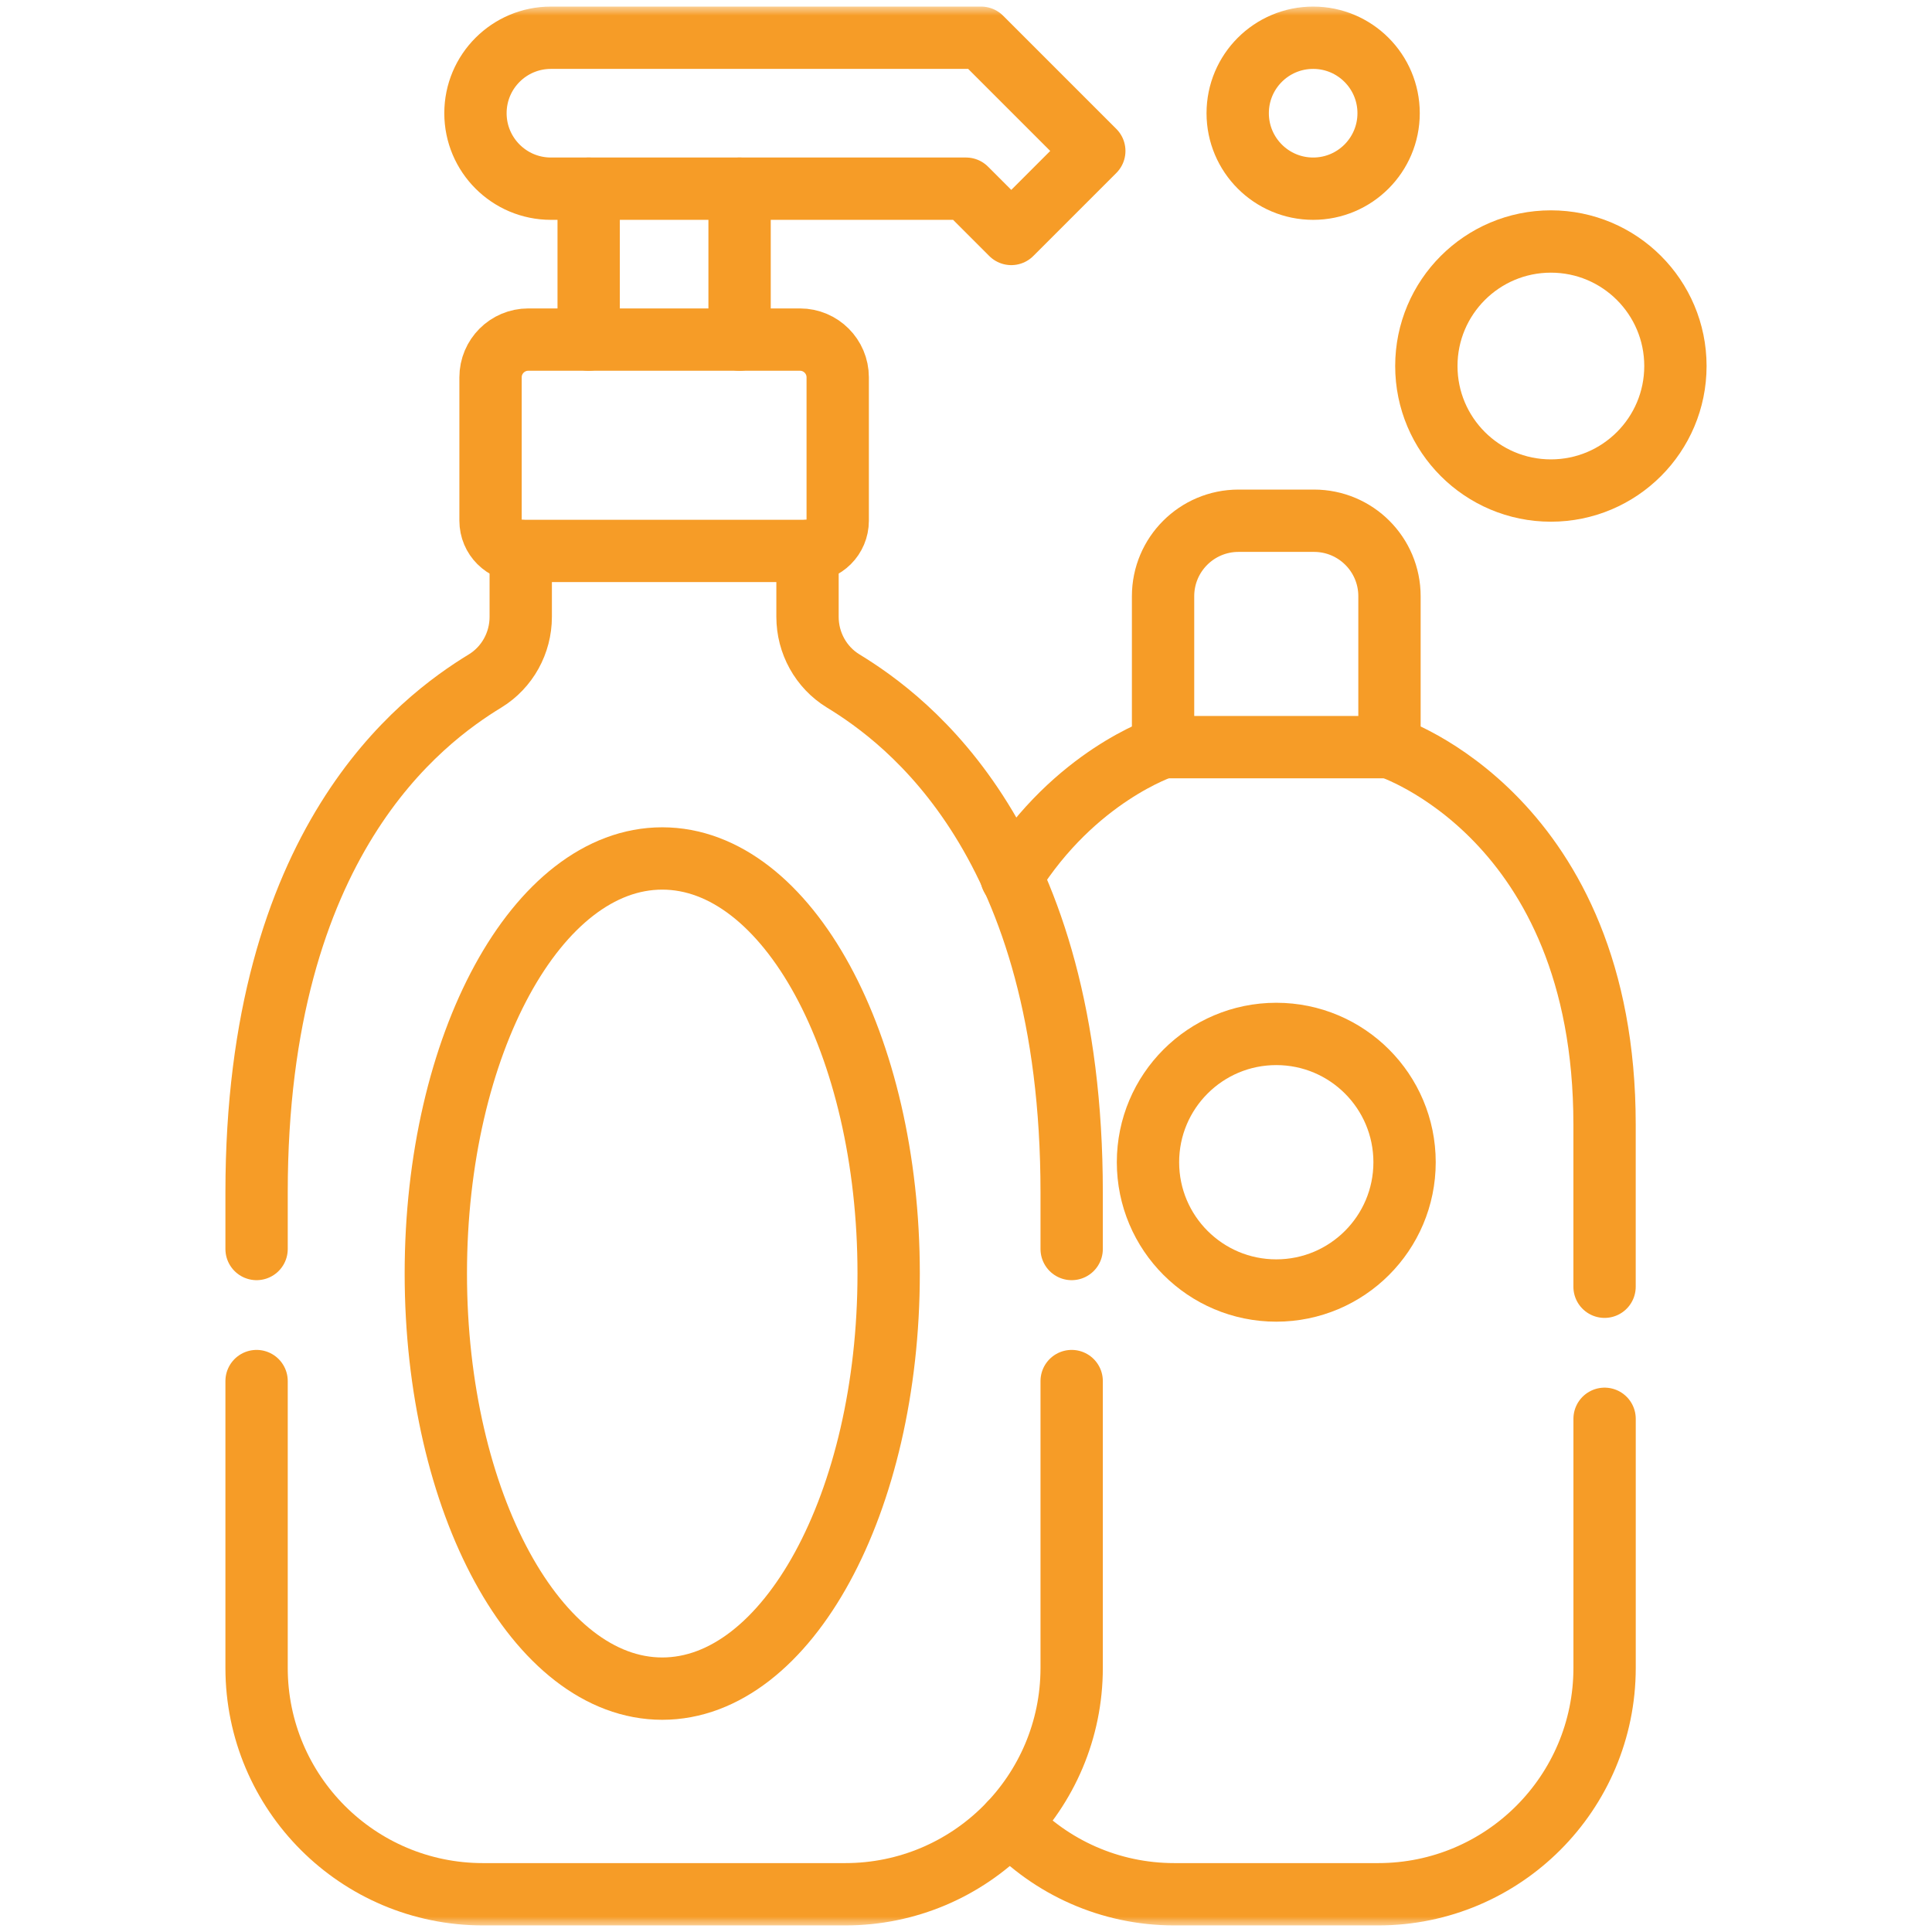 <?xml version="1.0" encoding="UTF-8"?> <svg xmlns="http://www.w3.org/2000/svg" width="62" height="62" viewBox="0 0 62 62" fill="none"><mask id="mask0_19_96" style="mask-type:luminance" maskUnits="userSpaceOnUse" x="0" y="0" width="62" height="62"><path d="M1 1H61V61H1V1Z" fill="white" stroke="#F69C27" stroke-width="2"></path></mask><g mask="url(#mask0_19_96)"><mask id="mask1_19_96" style="mask-type:luminance" maskUnits="userSpaceOnUse" x="0" y="0" width="62" height="62"><path d="M61 61V1H1V61H61Z" fill="white" stroke="white" stroke-width="2"></path></mask><g mask="url(#mask1_19_96)"><path d="M44.59 23.977H37.324V19.133C37.324 17.795 38.408 16.711 39.746 16.711H42.168C43.506 16.711 44.59 17.795 44.59 19.133V23.977Z" stroke="#F69C27" stroke-width="2" stroke-miterlimit="10" stroke-linecap="round" stroke-linejoin="round"></path><path d="M51.493 45.531V53.523C51.493 57.536 48.24 60.789 44.227 60.789H37.688C35.608 60.789 33.731 59.915 32.407 58.514" stroke="#F69C27" stroke-width="2" stroke-miterlimit="10" stroke-linecap="round" stroke-linejoin="round"></path><path d="M44.59 23.977C44.59 23.977 51.492 26.217 51.492 36.086V41.293" stroke="#F69C27" stroke-width="2" stroke-miterlimit="10" stroke-linecap="round" stroke-linejoin="round"></path><path d="M32.458 28.148C34.494 24.896 37.325 23.977 37.325 23.977" stroke="#F69C27" stroke-width="2" stroke-miterlimit="10" stroke-linecap="round" stroke-linejoin="round"></path><path d="M45.074 37.297C45.074 39.571 43.231 41.414 40.957 41.414C38.683 41.414 36.84 39.571 36.84 37.297C36.84 35.023 38.683 33.18 40.957 33.18C43.231 33.18 45.074 35.023 45.074 37.297Z" stroke="#F69C27" stroke-width="2" stroke-miterlimit="10" stroke-linecap="round" stroke-linejoin="round"></path><path d="M25.914 17.68H16.711C16.176 17.68 15.742 17.246 15.742 16.711V12.109C15.742 11.441 16.284 10.898 16.953 10.898H25.672C26.341 10.898 26.883 11.441 26.883 12.109V16.711C26.883 17.246 26.449 17.68 25.914 17.68Z" stroke="#F69C27" stroke-width="2" stroke-miterlimit="10" stroke-linecap="round" stroke-linejoin="round"></path><path d="M18.891 10.898V6.055" stroke="#F69C27" stroke-width="2" stroke-miterlimit="10" stroke-linecap="round" stroke-linejoin="round"></path><path d="M23.734 6.055V10.898" stroke="#F69C27" stroke-width="2" stroke-miterlimit="10" stroke-linecap="round" stroke-linejoin="round"></path><path d="M8.234 40.082V38.266C8.234 27.002 13.522 23.101 15.568 21.852C16.282 21.415 16.711 20.632 16.711 19.795V17.68" stroke="#F69C27" stroke-width="2" stroke-miterlimit="10" stroke-linecap="round" stroke-linejoin="round"></path><path d="M34.391 40.082V38.266C34.391 27.002 29.103 23.101 27.057 21.852C26.343 21.415 25.914 20.632 25.914 19.795V17.68" stroke="#F69C27" stroke-width="2" stroke-miterlimit="10" stroke-linecap="round" stroke-linejoin="round"></path><path d="M34.391 44.32V53.523C34.391 57.536 31.138 60.789 27.125 60.789H21.312H15.5C11.487 60.789 8.234 57.536 8.234 53.523V44.32" stroke="#F69C27" stroke-width="2" stroke-miterlimit="10" stroke-linecap="round" stroke-linejoin="round"></path><path d="M31.484 1.211H17.68C16.342 1.211 15.258 2.295 15.258 3.633C15.258 4.97 16.342 6.055 17.68 6.055H31L32.453 7.508L35.117 4.844L31.484 1.211Z" stroke="#F69C27" stroke-width="2" stroke-miterlimit="10" stroke-linecap="round" stroke-linejoin="round"></path><path d="M28.518 40.869C28.518 48.226 25.265 54.19 21.252 54.19C17.239 54.19 13.986 48.226 13.986 40.869C13.986 33.513 17.239 27.549 21.252 27.549C25.265 27.549 28.518 33.513 28.518 40.869Z" stroke="#F69C27" stroke-width="2" stroke-miterlimit="10" stroke-linecap="round" stroke-linejoin="round"></path><path d="M53.766 11.746C53.766 13.953 51.977 15.742 49.77 15.742C47.563 15.742 45.773 13.953 45.773 11.746C45.773 9.539 47.563 7.75 49.77 7.75C51.977 7.75 53.766 9.539 53.766 11.746Z" stroke="#F69C27" stroke-width="2" stroke-miterlimit="10" stroke-linecap="round" stroke-linejoin="round"></path><path d="M44.562 3.633C44.562 4.97 43.478 6.055 42.141 6.055C40.803 6.055 39.719 4.97 39.719 3.633C39.719 2.295 40.803 1.211 42.141 1.211C43.478 1.211 44.562 2.295 44.562 3.633Z" stroke="#F69C27" stroke-width="2" stroke-miterlimit="10" stroke-linecap="round" stroke-linejoin="round"></path></g></g></svg> 
